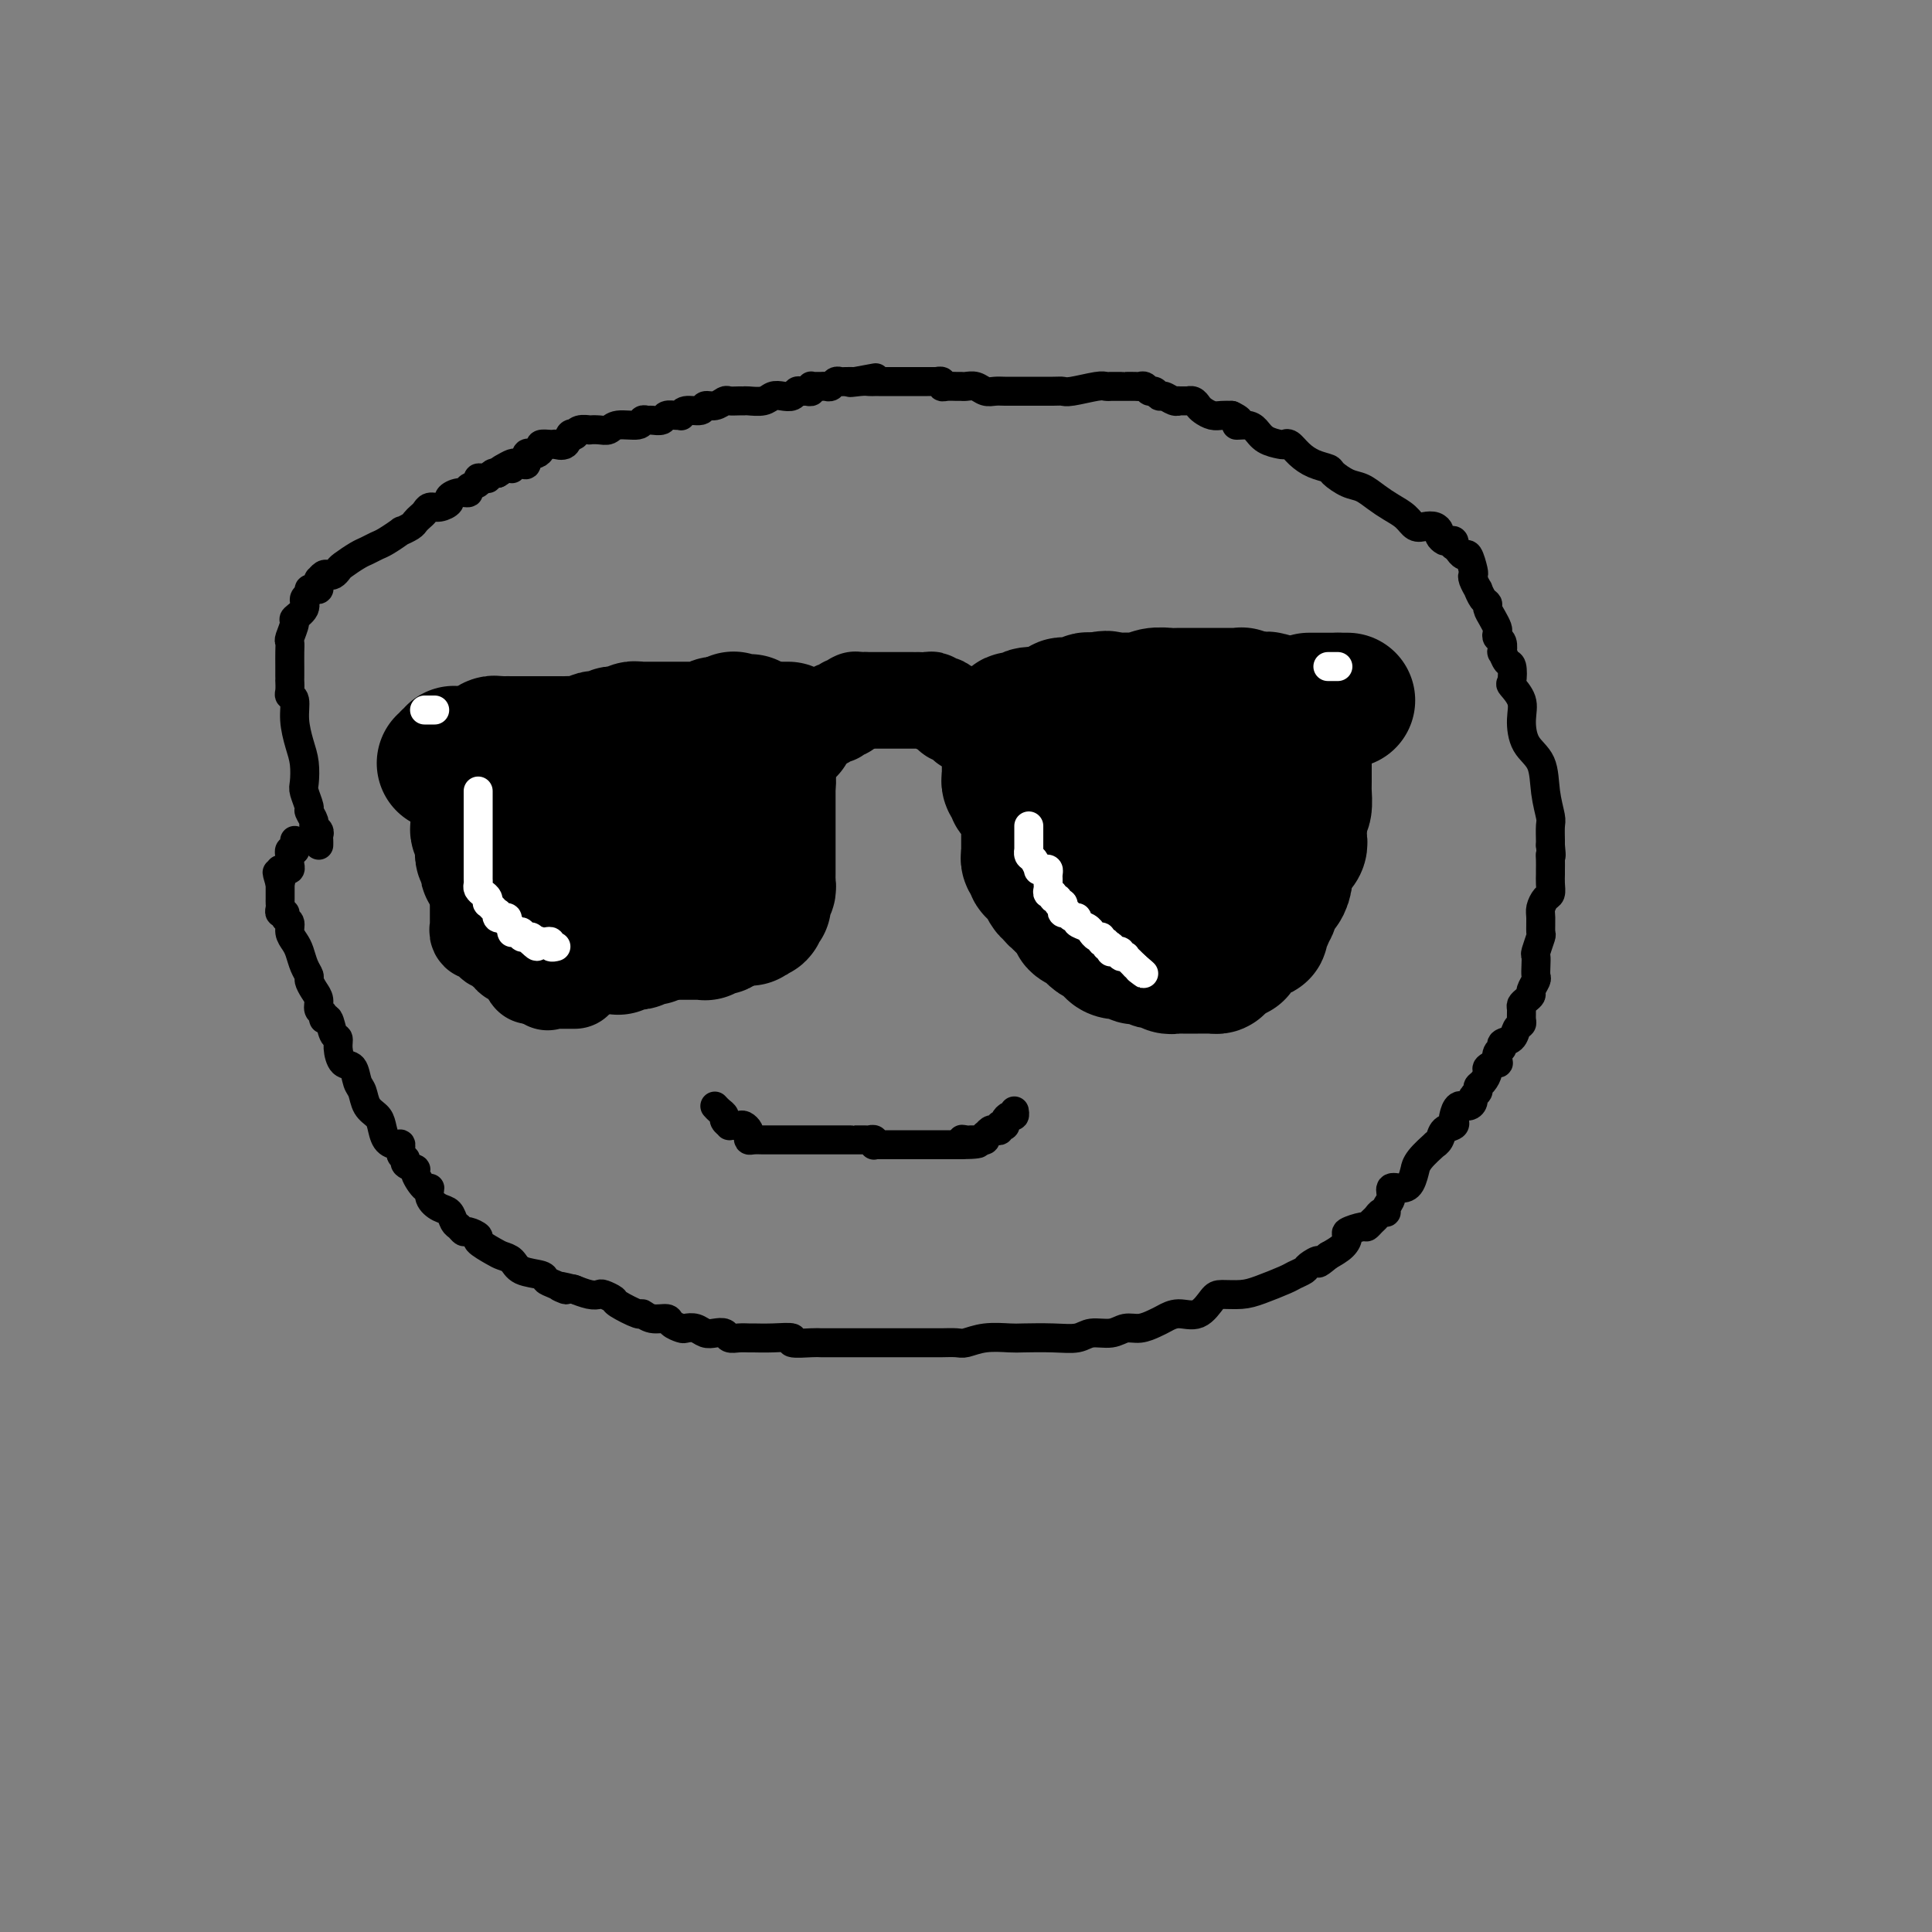 <svg viewBox='0 0 400 400' version='1.1' xmlns='http://www.w3.org/2000/svg' xmlns:xlink='http://www.w3.org/1999/xlink'><rect x="0" y="0" width="400" height="400" fill="#808080" stroke="none"/><g fill='none' stroke='rgb(0,0,0)' stroke-width='28' stroke-linecap='round' stroke-linejoin='round'><path d='M96,157c0.444,-0.030 0.887,-0.059 1,0c0.113,0.059 -0.106,0.208 0,0c0.106,-0.208 0.535,-0.773 1,-1c0.465,-0.227 0.965,-0.117 1,0c0.035,0.117 -0.394,0.242 0,0c0.394,-0.242 1.610,-0.849 2,-1c0.390,-0.151 -0.045,0.156 0,0c0.045,-0.156 0.572,-0.774 1,-1c0.428,-0.226 0.759,-0.061 1,0c0.241,0.061 0.393,0.016 1,0c0.607,-0.016 1.668,-0.004 2,0c0.332,0.004 -0.067,0.001 0,0c0.067,-0.001 0.599,-0.000 1,0c0.401,0.000 0.671,0.000 1,0c0.329,-0.000 0.718,-0.000 1,0c0.282,0.000 0.457,0.000 1,0c0.543,-0.000 1.455,-0.000 2,0c0.545,0.000 0.723,0.000 1,0c0.277,-0.000 0.655,-0.000 1,0c0.345,0.000 0.658,0.001 1,0c0.342,-0.001 0.711,-0.004 1,0c0.289,0.004 0.496,0.015 1,0c0.504,-0.015 1.305,-0.056 2,0c0.695,0.056 1.285,0.207 2,0c0.715,-0.207 1.553,-0.773 2,-1c0.447,-0.227 0.501,-0.114 1,0c0.499,0.114 1.443,0.228 2,0c0.557,-0.228 0.726,-0.797 1,-1c0.274,-0.203 0.652,-0.040 1,0c0.348,0.040 0.667,-0.042 1,0c0.333,0.042 0.682,0.207 1,0c0.318,-0.207 0.605,-0.788 1,-1c0.395,-0.212 0.897,-0.057 1,0c0.103,0.057 -0.194,0.015 0,0c0.194,-0.015 0.878,-0.004 1,0c0.122,0.004 -0.318,0.001 0,0c0.318,-0.001 1.393,-0.000 2,0c0.607,0.000 0.745,0.000 1,0c0.255,-0.000 0.627,-0.000 1,0c0.373,0.000 0.746,0.000 1,0c0.254,-0.000 0.387,-0.000 1,0c0.613,0.000 1.704,0.000 2,0c0.296,-0.000 -0.205,-0.000 0,0c0.205,0.000 1.116,0.001 2,0c0.884,-0.001 1.743,-0.004 2,0c0.257,0.004 -0.086,0.015 0,0c0.086,-0.015 0.600,-0.057 1,0c0.400,0.057 0.684,0.211 1,0c0.316,-0.211 0.662,-0.789 1,-1c0.338,-0.211 0.668,-0.057 1,0c0.332,0.057 0.666,0.016 1,0c0.334,-0.016 0.667,-0.008 1,0'/><path d='M151,150c8.448,-1.099 2.069,-0.346 0,0c-2.069,0.346 0.174,0.285 1,0c0.826,-0.285 0.236,-0.796 0,-1c-0.236,-0.204 -0.118,-0.102 0,0'/><path d='M145,158c-0.113,0.025 -0.226,0.049 0,0c0.226,-0.049 0.793,-0.172 1,0c0.207,0.172 0.056,0.637 0,1c-0.056,0.363 -0.015,0.623 0,1c0.015,0.377 0.004,0.870 0,1c-0.004,0.130 -0.001,-0.105 0,0c0.001,0.105 0.000,0.549 0,1c-0.000,0.451 -0.000,0.908 0,1c0.000,0.092 0.000,-0.183 0,0c-0.000,0.183 -0.000,0.824 0,1c0.000,0.176 0.000,-0.112 0,0c-0.000,0.112 -0.000,0.625 0,1c0.000,0.375 0.000,0.611 0,1c-0.000,0.389 -0.000,0.931 0,1c0.000,0.069 0.000,-0.335 0,0c-0.000,0.335 0.000,1.409 0,2c-0.000,0.591 -0.000,0.697 0,1c0.000,0.303 0.000,0.802 0,1c-0.000,0.198 -0.000,0.096 0,0c0.000,-0.096 0.000,-0.184 0,0c-0.000,0.184 -0.000,0.640 0,1c0.000,0.360 0.000,0.622 0,1c-0.000,0.378 -0.000,0.871 0,1c0.000,0.129 0.000,-0.105 0,0c-0.000,0.105 -0.000,0.548 0,1c0.000,0.452 0.001,0.912 0,1c-0.001,0.088 -0.004,-0.197 0,0c0.004,0.197 0.015,0.876 0,1c-0.015,0.124 -0.057,-0.308 0,0c0.057,0.308 0.211,1.354 0,2c-0.211,0.646 -0.789,0.890 -1,1c-0.211,0.110 -0.057,0.085 0,0c0.057,-0.085 0.016,-0.229 0,0c-0.016,0.229 -0.008,0.831 0,1c0.008,0.169 0.017,-0.094 0,0c-0.017,0.094 -0.061,0.546 0,1c0.061,0.454 0.227,0.910 0,1c-0.227,0.090 -0.845,-0.186 -1,0c-0.155,0.186 0.154,0.833 0,1c-0.154,0.167 -0.772,-0.147 -1,0c-0.228,0.147 -0.065,0.756 0,1c0.065,0.244 0.033,0.122 0,0'/><path d='M143,185c-0.399,1.091 0.103,0.818 0,1c-0.103,0.182 -0.812,0.818 -1,1c-0.188,0.182 0.146,-0.091 0,0c-0.146,0.091 -0.770,0.545 -1,1c-0.230,0.455 -0.065,0.909 0,1c0.065,0.091 0.029,-0.183 0,0c-0.029,0.183 -0.050,0.823 0,1c0.050,0.177 0.172,-0.110 0,0c-0.172,0.110 -0.638,0.618 -1,1c-0.362,0.382 -0.619,0.638 -1,1c-0.381,0.362 -0.886,0.829 -1,1c-0.114,0.171 0.163,0.046 0,0c-0.163,-0.046 -0.765,-0.013 -1,0c-0.235,0.013 -0.102,0.007 0,0c0.102,-0.007 0.172,-0.016 0,0c-0.172,0.016 -0.585,0.057 -1,0c-0.415,-0.057 -0.833,-0.211 -1,0c-0.167,0.211 -0.082,0.789 0,1c0.082,0.211 0.162,0.056 0,0c-0.162,-0.056 -0.564,-0.011 -1,0c-0.436,0.011 -0.904,-0.011 -1,0c-0.096,0.011 0.182,0.056 0,0c-0.182,-0.056 -0.822,-0.212 -1,0c-0.178,0.212 0.106,0.793 0,1c-0.106,0.207 -0.602,0.041 -1,0c-0.398,-0.041 -0.698,0.041 -1,0c-0.302,-0.041 -0.605,-0.207 -1,0c-0.395,0.207 -0.880,0.788 -1,1c-0.120,0.212 0.127,0.057 0,0c-0.127,-0.057 -0.626,-0.015 -1,0c-0.374,0.015 -0.621,0.004 -1,0c-0.379,-0.004 -0.889,-0.001 -1,0c-0.111,0.001 0.177,-0.000 0,0c-0.177,0.000 -0.818,0.001 -1,0c-0.182,-0.001 0.096,-0.004 0,0c-0.096,0.004 -0.564,0.016 -1,0c-0.436,-0.016 -0.838,-0.060 -1,0c-0.162,0.060 -0.085,0.222 0,0c0.085,-0.222 0.177,-0.829 0,-1c-0.177,-0.171 -0.622,0.094 -1,0c-0.378,-0.094 -0.689,-0.547 -1,-1'/><path d='M120,194c-3.011,0.139 -1.538,-0.015 -1,0c0.538,0.015 0.141,0.198 0,0c-0.141,-0.198 -0.026,-0.779 0,-1c0.026,-0.221 -0.035,-0.082 0,0c0.035,0.082 0.168,0.109 0,0c-0.168,-0.109 -0.637,-0.353 -1,-1c-0.363,-0.647 -0.619,-1.697 -1,-2c-0.381,-0.303 -0.887,0.140 -1,0c-0.113,-0.140 0.166,-0.864 0,-1c-0.166,-0.136 -0.776,0.317 -1,0c-0.224,-0.317 -0.060,-1.404 0,-2c0.060,-0.596 0.017,-0.699 0,-1c-0.017,-0.301 -0.008,-0.798 0,-1c0.008,-0.202 0.016,-0.110 0,0c-0.016,0.110 -0.056,0.237 0,0c0.056,-0.237 0.207,-0.837 0,-1c-0.207,-0.163 -0.772,0.110 -1,0c-0.228,-0.110 -0.117,-0.604 0,-1c0.117,-0.396 0.242,-0.694 0,-1c-0.242,-0.306 -0.849,-0.618 -1,-1c-0.151,-0.382 0.155,-0.832 0,-1c-0.155,-0.168 -0.773,-0.053 -1,0c-0.227,0.053 -0.065,0.043 0,0c0.065,-0.043 0.031,-0.121 0,0c-0.031,0.121 -0.061,0.440 0,0c0.061,-0.440 0.214,-1.638 0,-2c-0.214,-0.362 -0.793,0.113 -1,0c-0.207,-0.113 -0.041,-0.814 0,-1c0.041,-0.186 -0.041,0.144 0,0c0.041,-0.144 0.207,-0.760 0,-1c-0.207,-0.240 -0.788,-0.102 -1,0c-0.212,0.102 -0.057,0.168 0,0c0.057,-0.168 0.015,-0.570 0,-1c-0.015,-0.430 -0.004,-0.889 0,-1c0.004,-0.111 0.001,0.125 0,0c-0.001,-0.125 -0.000,-0.610 0,-1c0.000,-0.390 0.000,-0.685 0,-1c-0.000,-0.315 -0.000,-0.652 0,-1c0.000,-0.348 0.000,-0.709 0,-1c-0.000,-0.291 -0.000,-0.512 0,-1c0.000,-0.488 0.000,-1.244 0,-2'/><path d='M110,167c-0.004,-1.405 -0.013,-0.419 0,0c0.013,0.419 0.049,0.270 0,0c-0.049,-0.270 -0.181,-0.661 0,-1c0.181,-0.339 0.676,-0.627 1,-1c0.324,-0.373 0.475,-0.832 1,-1c0.525,-0.168 1.422,-0.045 2,0c0.578,0.045 0.837,0.012 1,0c0.163,-0.012 0.231,-0.003 1,0c0.769,0.003 2.237,0.001 3,0c0.763,-0.001 0.819,-0.000 1,0c0.181,0.000 0.487,0.000 1,0c0.513,-0.000 1.234,-0.000 2,0c0.766,0.000 1.576,0.000 2,0c0.424,-0.000 0.460,-0.000 1,0c0.540,0.000 1.584,0.000 2,0c0.416,-0.000 0.205,-0.000 0,0c-0.205,0.000 -0.402,0.000 0,0c0.402,-0.000 1.403,-0.000 2,0c0.597,0.000 0.788,0.000 1,0c0.212,-0.000 0.443,-0.000 1,0c0.557,0.000 1.441,0.000 2,0c0.559,-0.000 0.794,-0.000 1,0c0.206,0.000 0.384,0.000 1,0c0.616,-0.000 1.671,-0.000 2,0c0.329,0.000 -0.069,0.000 0,0c0.069,-0.000 0.606,-0.000 1,0c0.394,0.000 0.644,0.000 1,0c0.356,-0.000 0.817,-0.000 1,0c0.183,0.000 0.087,0.001 0,0c-0.087,-0.001 -0.164,-0.004 0,0c0.164,0.004 0.570,0.015 1,0c0.430,-0.015 0.885,-0.057 1,0c0.115,0.057 -0.109,0.212 0,0c0.109,-0.212 0.551,-0.792 1,-1c0.449,-0.208 0.905,-0.045 1,0c0.095,0.045 -0.170,-0.029 0,0c0.170,0.029 0.777,0.162 1,0c0.223,-0.162 0.064,-0.618 0,-1c-0.064,-0.382 -0.032,-0.691 0,-1'/><path d='M146,161c0.957,-0.436 0.849,-0.025 1,0c0.151,0.025 0.561,-0.336 1,-1c0.439,-0.664 0.906,-1.632 1,-2c0.094,-0.368 -0.186,-0.137 0,0c0.186,0.137 0.837,0.180 1,0c0.163,-0.180 -0.164,-0.584 0,-1c0.164,-0.416 0.817,-0.843 1,-1c0.183,-0.157 -0.105,-0.042 0,0c0.105,0.042 0.603,0.011 1,0c0.397,-0.011 0.694,-0.003 1,0c0.306,0.003 0.621,0.001 1,0c0.379,-0.001 0.823,-0.000 1,0c0.177,0.000 0.089,0.000 0,0c-0.089,-0.000 -0.178,-0.000 0,0c0.178,0.000 0.622,0.000 1,0c0.378,-0.000 0.689,-0.000 1,0'/><path d='M157,156c1.929,-0.760 1.253,-0.161 1,0c-0.253,0.161 -0.082,-0.117 0,0c0.082,0.117 0.074,0.629 0,1c-0.074,0.371 -0.216,0.600 0,1c0.216,0.400 0.790,0.970 1,2c0.210,1.030 0.056,2.518 0,3c-0.056,0.482 -0.015,-0.043 0,0c0.015,0.043 0.004,0.655 0,1c-0.004,0.345 -0.001,0.425 0,1c0.001,0.575 0.000,1.646 0,2c-0.000,0.354 -0.000,-0.010 0,0c0.000,0.010 0.000,0.394 0,1c-0.000,0.606 -0.000,1.433 0,2c0.000,0.567 0.000,0.873 0,1c-0.000,0.127 -0.000,0.075 0,0c0.000,-0.075 0.000,-0.175 0,0c-0.000,0.175 -0.000,0.623 0,1c0.000,0.377 0.000,0.682 0,1c-0.000,0.318 -0.000,0.648 0,1c0.000,0.352 0.000,0.724 0,1c-0.000,0.276 -0.000,0.455 0,1c0.000,0.545 0.000,1.455 0,2c-0.000,0.545 -0.000,0.723 0,1c0.000,0.277 0.001,0.652 0,1c-0.001,0.348 -0.004,0.670 0,1c0.004,0.330 0.015,0.667 0,1c-0.015,0.333 -0.057,0.663 0,1c0.057,0.337 0.211,0.683 0,1c-0.211,0.317 -0.788,0.607 -1,1c-0.212,0.393 -0.061,0.889 0,1c0.061,0.111 0.030,-0.164 0,0c-0.030,0.164 -0.060,0.766 0,1c0.060,0.234 0.209,0.102 0,0c-0.209,-0.102 -0.778,-0.172 -1,0c-0.222,0.172 -0.099,0.586 0,1c0.099,0.414 0.172,0.829 0,1c-0.172,0.171 -0.589,0.098 -1,0c-0.411,-0.098 -0.817,-0.223 -1,0c-0.183,0.223 -0.143,0.792 0,1c0.143,0.208 0.389,0.056 0,0c-0.389,-0.056 -1.412,-0.015 -2,0c-0.588,0.015 -0.739,0.004 -1,0c-0.261,-0.004 -0.630,-0.002 -1,0'/><path d='M151,190c-1.107,0.476 -0.875,0.667 -1,1c-0.125,0.333 -0.607,0.807 -1,1c-0.393,0.193 -0.698,0.104 -1,0c-0.302,-0.104 -0.602,-0.224 -1,0c-0.398,0.224 -0.894,0.792 -1,1c-0.106,0.208 0.179,0.056 0,0c-0.179,-0.056 -0.822,-0.015 -1,0c-0.178,0.015 0.108,0.004 0,0c-0.108,-0.004 -0.610,-0.001 -1,0c-0.390,0.001 -0.670,0.000 -1,0c-0.330,-0.000 -0.712,-0.000 -1,0c-0.288,0.000 -0.482,0.000 -1,0c-0.518,-0.000 -1.358,-0.000 -2,0c-0.642,0.000 -1.084,0.000 -2,0c-0.916,-0.000 -2.307,0.000 -3,0c-0.693,-0.000 -0.690,-0.000 -1,0c-0.310,0.000 -0.935,0.000 -2,0c-1.065,-0.000 -2.571,-0.000 -3,0c-0.429,0.000 0.221,0.000 0,0c-0.221,-0.000 -1.311,-0.000 -2,0c-0.689,0.000 -0.977,0.001 -1,0c-0.023,-0.001 0.219,-0.004 0,0c-0.219,0.004 -0.899,0.015 -1,0c-0.101,-0.015 0.377,-0.057 0,0c-0.377,0.057 -1.607,0.212 -2,0c-0.393,-0.212 0.052,-0.793 0,-1c-0.052,-0.207 -0.602,-0.042 -1,0c-0.398,0.042 -0.645,-0.040 -1,0c-0.355,0.040 -0.820,0.203 -1,0c-0.180,-0.203 -0.076,-0.773 0,-1c0.076,-0.227 0.125,-0.112 0,0c-0.125,0.112 -0.424,0.223 -1,0c-0.576,-0.223 -1.429,-0.778 -2,-1c-0.571,-0.222 -0.861,-0.111 -1,0c-0.139,0.111 -0.128,0.222 0,0c0.128,-0.222 0.371,-0.776 0,-1c-0.371,-0.224 -1.357,-0.116 -2,0c-0.643,0.116 -0.942,0.241 -1,0c-0.058,-0.241 0.124,-0.849 0,-1c-0.124,-0.151 -0.554,0.155 -1,0c-0.446,-0.155 -0.908,-0.773 -1,-1c-0.092,-0.227 0.186,-0.065 0,0c-0.186,0.065 -0.838,0.031 -1,0c-0.162,-0.031 0.164,-0.061 0,0c-0.164,0.061 -0.817,0.212 -1,0c-0.183,-0.212 0.105,-0.788 0,-1c-0.105,-0.212 -0.601,-0.061 -1,0c-0.399,0.061 -0.699,0.030 -1,0'/><path d='M106,186c-2.472,-1.018 -0.653,-0.062 0,0c0.653,0.062 0.139,-0.771 0,-1c-0.139,-0.229 0.099,0.147 0,0c-0.099,-0.147 -0.533,-0.818 -1,-1c-0.467,-0.182 -0.966,0.124 -1,0c-0.034,-0.124 0.397,-0.677 0,-1c-0.397,-0.323 -1.623,-0.415 -2,-1c-0.377,-0.585 0.095,-1.663 0,-2c-0.095,-0.337 -0.756,0.067 -1,0c-0.244,-0.067 -0.069,-0.605 0,-1c0.069,-0.395 0.033,-0.646 0,-1c-0.033,-0.354 -0.061,-0.812 0,-1c0.061,-0.188 0.213,-0.106 0,0c-0.213,0.106 -0.789,0.235 -1,0c-0.211,-0.235 -0.057,-0.833 0,-1c0.057,-0.167 0.016,0.096 0,0c-0.016,-0.096 -0.008,-0.550 0,-1c0.008,-0.450 0.016,-0.894 0,-1c-0.016,-0.106 -0.057,0.126 0,0c0.057,-0.126 0.211,-0.611 0,-1c-0.211,-0.389 -0.789,-0.681 -1,-1c-0.211,-0.319 -0.057,-0.663 0,-1c0.057,-0.337 0.015,-0.665 0,-1c-0.015,-0.335 -0.004,-0.676 0,-1c0.004,-0.324 0.001,-0.629 0,-1c-0.001,-0.371 -0.000,-0.807 0,-1c0.000,-0.193 0.000,-0.142 0,0c-0.000,0.142 -0.000,0.374 0,0c0.000,-0.374 0.000,-1.354 0,-2c-0.000,-0.646 -0.000,-0.957 0,-1c0.000,-0.043 0.000,0.181 0,0c-0.000,-0.181 -0.000,-0.766 0,-1c0.000,-0.234 0.000,-0.117 0,0'/><path d='M149,151c0.456,0.000 0.912,0.000 1,0c0.088,0.000 -0.194,0.000 0,0c0.194,0.000 0.862,0.000 1,0c0.138,0.000 -0.254,-0.000 0,0c0.254,0.000 1.156,0.000 2,0c0.844,0.000 1.631,0.000 2,0c0.369,0.000 0.320,0.000 1,0c0.680,0.000 2.090,-0.000 3,0c0.910,0.000 1.322,0.000 2,0c0.678,0.000 1.622,0.000 2,0c0.378,0.000 0.189,0.000 0,0'/><path d='M94,156c0.111,0.453 0.222,0.906 0,1c-0.222,0.094 -0.778,-0.171 -1,0c-0.222,0.171 -0.111,0.778 0,1c0.111,0.222 0.222,0.060 0,0c-0.222,-0.060 -0.778,-0.017 -1,0c-0.222,0.017 -0.111,0.009 0,0'/><path d='M217,148c0.025,-0.002 0.049,-0.003 0,0c-0.049,0.003 -0.172,0.011 0,0c0.172,-0.011 0.638,-0.041 1,0c0.362,0.041 0.621,0.154 1,0c0.379,-0.154 0.879,-0.576 1,-1c0.121,-0.424 -0.136,-0.849 0,-1c0.136,-0.151 0.666,-0.026 1,0c0.334,0.026 0.474,-0.046 1,0c0.526,0.046 1.440,0.208 2,0c0.560,-0.208 0.766,-0.788 1,-1c0.234,-0.212 0.496,-0.057 1,0c0.504,0.057 1.249,0.015 2,0c0.751,-0.015 1.507,-0.004 2,0c0.493,0.004 0.724,0.001 1,0c0.276,-0.001 0.599,-0.000 1,0c0.401,0.000 0.881,-0.000 1,0c0.119,0.000 -0.123,0.001 0,0c0.123,-0.001 0.612,-0.004 1,0c0.388,0.004 0.675,0.015 1,0c0.325,-0.015 0.689,-0.057 1,0c0.311,0.057 0.569,0.211 1,0c0.431,-0.211 1.037,-0.789 2,-1c0.963,-0.211 2.284,-0.057 3,0c0.716,0.057 0.825,0.015 1,0c0.175,-0.015 0.414,-0.004 1,0c0.586,0.004 1.519,0.001 2,0c0.481,-0.001 0.510,-0.000 1,0c0.490,0.000 1.441,0.000 2,0c0.559,-0.000 0.727,-0.000 1,0c0.273,0.000 0.650,0.000 1,0c0.350,-0.000 0.672,0.000 1,0c0.328,-0.000 0.661,-0.000 1,0c0.339,0.000 0.683,0.000 1,0c0.317,-0.000 0.606,-0.001 1,0c0.394,0.001 0.893,0.004 1,0c0.107,-0.004 -0.179,-0.015 0,0c0.179,0.015 0.821,0.056 1,0c0.179,-0.056 -0.106,-0.207 0,0c0.106,0.207 0.602,0.774 1,1c0.398,0.226 0.699,0.113 1,0'/><path d='M259,145c6.454,-0.464 1.588,-0.124 0,0c-1.588,0.124 0.100,0.032 1,0c0.900,-0.032 1.011,-0.005 1,0c-0.011,0.005 -0.143,-0.013 0,0c0.143,0.013 0.563,0.056 1,0c0.437,-0.056 0.891,-0.211 1,0c0.109,0.211 -0.128,0.789 0,1c0.128,0.211 0.622,0.057 1,0c0.378,-0.057 0.639,-0.015 1,0c0.361,0.015 0.823,0.004 1,0c0.177,-0.004 0.071,-0.001 0,0c-0.071,0.001 -0.106,0.001 0,0c0.106,-0.001 0.354,-0.003 1,0c0.646,0.003 1.690,0.011 2,0c0.310,-0.011 -0.113,-0.040 0,0c0.113,0.040 0.762,0.150 1,0c0.238,-0.150 0.064,-0.560 0,0c-0.064,0.560 -0.017,2.092 0,3c0.017,0.908 0.005,1.194 0,2c-0.005,0.806 -0.001,2.132 0,3c0.001,0.868 0.000,1.279 0,2c-0.000,0.721 -0.000,1.751 0,2c0.000,0.249 0.000,-0.284 0,0c-0.000,0.284 -0.000,1.383 0,2c0.000,0.617 0.001,0.751 0,1c-0.001,0.249 -0.003,0.614 0,1c0.003,0.386 0.011,0.794 0,1c-0.011,0.206 -0.041,0.209 0,1c0.041,0.791 0.155,2.369 0,3c-0.155,0.631 -0.577,0.316 -1,0'/><path d='M269,167c0.000,3.368 0.000,1.288 0,1c-0.000,-0.288 -0.000,1.214 0,2c0.000,0.786 0.001,0.854 0,1c-0.001,0.146 -0.004,0.369 0,1c0.004,0.631 0.016,1.671 0,2c-0.016,0.329 -0.061,-0.052 0,0c0.061,0.052 0.228,0.538 0,1c-0.228,0.462 -0.849,0.902 -1,1c-0.151,0.098 0.170,-0.145 0,0c-0.170,0.145 -0.830,0.678 -1,1c-0.170,0.322 0.151,0.431 0,1c-0.151,0.569 -0.775,1.596 -1,2c-0.225,0.404 -0.050,0.184 0,0c0.050,-0.184 -0.024,-0.334 0,0c0.024,0.334 0.146,1.150 0,2c-0.146,0.850 -0.561,1.734 -1,2c-0.439,0.266 -0.903,-0.088 -1,0c-0.097,0.088 0.171,0.616 0,1c-0.171,0.384 -0.782,0.624 -1,1c-0.218,0.376 -0.044,0.889 0,1c0.044,0.111 -0.041,-0.180 0,0c0.041,0.180 0.207,0.832 0,1c-0.207,0.168 -0.788,-0.147 -1,0c-0.212,0.147 -0.056,0.756 0,1c0.056,0.244 0.011,0.125 0,0c-0.011,-0.125 0.012,-0.254 0,0c-0.012,0.254 -0.060,0.891 0,1c0.060,0.109 0.227,-0.310 0,0c-0.227,0.310 -0.850,1.350 -1,2c-0.150,0.650 0.171,0.910 0,1c-0.171,0.090 -0.833,0.009 -1,0c-0.167,-0.009 0.162,0.054 0,0c-0.162,-0.054 -0.814,-0.226 -1,0c-0.186,0.226 0.095,0.849 0,1c-0.095,0.151 -0.565,-0.171 -1,0c-0.435,0.171 -0.835,0.834 -1,1c-0.165,0.166 -0.096,-0.166 0,0c0.096,0.166 0.220,0.828 0,1c-0.220,0.172 -0.783,-0.147 -1,0c-0.217,0.147 -0.089,0.761 0,1c0.089,0.239 0.139,0.103 0,0c-0.139,-0.103 -0.468,-0.172 -1,0c-0.532,0.172 -1.266,0.586 -2,1'/><path d='M253,198c-1.173,0.884 -0.107,0.093 0,0c0.107,-0.093 -0.746,0.511 -1,1c-0.254,0.489 0.091,0.863 0,1c-0.091,0.137 -0.617,0.037 -1,0c-0.383,-0.037 -0.624,-0.010 -1,0c-0.376,0.010 -0.888,0.003 -1,0c-0.112,-0.003 0.176,-0.001 0,0c-0.176,0.001 -0.817,0.000 -1,0c-0.183,-0.000 0.091,-0.000 0,0c-0.091,0.000 -0.549,-0.000 -1,0c-0.451,0.000 -0.895,0.000 -1,0c-0.105,-0.000 0.130,-0.000 0,0c-0.130,0.000 -0.626,0.001 -1,0c-0.374,-0.001 -0.625,-0.004 -1,0c-0.375,0.004 -0.874,0.015 -1,0c-0.126,-0.015 0.120,-0.056 0,0c-0.120,0.056 -0.607,0.207 -1,0c-0.393,-0.207 -0.693,-0.774 -1,-1c-0.307,-0.226 -0.621,-0.113 -1,0c-0.379,0.113 -0.823,0.226 -1,0c-0.177,-0.226 -0.089,-0.793 0,-1c0.089,-0.207 0.177,-0.056 0,0c-0.177,0.056 -0.620,0.016 -1,0c-0.380,-0.016 -0.698,-0.008 -1,0c-0.302,0.008 -0.587,0.016 -1,0c-0.413,-0.016 -0.955,-0.056 -1,0c-0.045,0.056 0.405,0.208 0,0c-0.405,-0.208 -1.666,-0.777 -2,-1c-0.334,-0.223 0.258,-0.101 0,0c-0.258,0.101 -1.365,0.181 -2,0c-0.635,-0.181 -0.797,-0.622 -1,-1c-0.203,-0.378 -0.449,-0.693 -1,-1c-0.551,-0.307 -1.409,-0.607 -2,-1c-0.591,-0.393 -0.914,-0.879 -1,-1c-0.086,-0.121 0.065,0.124 0,0c-0.065,-0.124 -0.346,-0.615 -1,-1c-0.654,-0.385 -1.682,-0.663 -2,-1c-0.318,-0.337 0.072,-0.731 0,-1c-0.072,-0.269 -0.607,-0.412 -1,-1c-0.393,-0.588 -0.644,-1.620 -1,-2c-0.356,-0.380 -0.816,-0.109 -1,0c-0.184,0.109 -0.092,0.054 0,0'/><path d='M220,187c-1.498,-1.632 -0.244,-1.210 0,-1c0.244,0.210 -0.523,0.210 -1,0c-0.477,-0.210 -0.664,-0.630 -1,-1c-0.336,-0.370 -0.821,-0.690 -1,-1c-0.179,-0.310 -0.051,-0.608 0,-1c0.051,-0.392 0.025,-0.876 0,-1c-0.025,-0.124 -0.049,0.111 0,0c0.049,-0.111 0.172,-0.569 0,-1c-0.172,-0.431 -0.638,-0.836 -1,-1c-0.362,-0.164 -0.619,-0.086 -1,0c-0.381,0.086 -0.887,0.181 -1,0c-0.113,-0.181 0.166,-0.639 0,-1c-0.166,-0.361 -0.776,-0.625 -1,-1c-0.224,-0.375 -0.060,-0.860 0,-1c0.060,-0.140 0.016,0.065 0,0c-0.016,-0.065 -0.004,-0.399 0,-1c0.004,-0.601 0.001,-1.468 0,-2c-0.001,-0.532 -0.000,-0.730 0,-1c0.000,-0.270 0.000,-0.611 0,-1c-0.000,-0.389 0.000,-0.826 0,-1c-0.000,-0.174 -0.000,-0.084 0,0c0.000,0.084 0.001,0.164 0,0c-0.001,-0.164 -0.004,-0.570 0,-1c0.004,-0.430 0.016,-0.884 0,-1c-0.016,-0.116 -0.060,0.106 0,0c0.060,-0.106 0.222,-0.539 0,-1c-0.222,-0.461 -0.829,-0.950 -1,-1c-0.171,-0.050 0.094,0.338 0,0c-0.094,-0.338 -0.547,-1.401 -1,-2c-0.453,-0.599 -0.906,-0.734 -1,-1c-0.094,-0.266 0.171,-0.663 0,-1c-0.171,-0.337 -0.778,-0.615 -1,-1c-0.222,-0.385 -0.060,-0.877 0,-1c0.060,-0.123 0.016,0.125 0,0c-0.016,-0.125 -0.004,-0.621 0,-1c0.004,-0.379 0.001,-0.640 0,-1c-0.001,-0.360 -0.000,-0.817 0,-1c0.000,-0.183 0.000,-0.090 0,0c-0.000,0.090 -0.000,0.178 0,0c0.000,-0.178 0.000,-0.622 0,-1c-0.000,-0.378 -0.000,-0.689 0,-1'/><path d='M209,156c-0.618,-3.565 -0.162,-1.476 0,-1c0.162,0.476 0.029,-0.660 0,-1c-0.029,-0.340 0.045,0.115 0,0c-0.045,-0.115 -0.208,-0.801 0,-1c0.208,-0.199 0.788,0.087 1,0c0.212,-0.087 0.057,-0.549 0,-1c-0.057,-0.451 -0.017,-0.891 0,-1c0.017,-0.109 0.011,0.114 0,0c-0.011,-0.114 -0.027,-0.565 0,-1c0.027,-0.435 0.095,-0.852 0,-1c-0.095,-0.148 -0.355,-0.025 0,0c0.355,0.025 1.323,-0.046 2,0c0.677,0.046 1.063,0.210 1,0c-0.063,-0.210 -0.574,-0.792 0,-1c0.574,-0.208 2.234,-0.041 3,0c0.766,0.041 0.637,-0.046 1,0c0.363,0.046 1.218,0.223 2,0c0.782,-0.223 1.491,-0.847 2,-1c0.509,-0.153 0.817,0.165 1,0c0.183,-0.165 0.242,-0.814 1,-1c0.758,-0.186 2.217,0.090 3,0c0.783,-0.090 0.892,-0.545 1,-1'/><path d='M227,145c3.051,-0.774 2.180,-0.207 2,0c-0.180,0.207 0.333,0.056 1,0c0.667,-0.056 1.488,-0.015 2,0c0.512,0.015 0.713,0.004 1,0c0.287,-0.004 0.659,-0.001 1,0c0.341,0.001 0.650,0.000 1,0c0.350,-0.000 0.741,-0.001 1,0c0.259,0.001 0.388,0.002 1,0c0.612,-0.002 1.709,-0.007 2,0c0.291,0.007 -0.224,0.026 0,0c0.224,-0.026 1.187,-0.096 2,0c0.813,0.096 1.475,0.358 2,1c0.525,0.642 0.914,1.662 1,2c0.086,0.338 -0.132,-0.007 0,0c0.132,0.007 0.612,0.367 1,1c0.388,0.633 0.682,1.540 1,2c0.318,0.460 0.659,0.472 1,1c0.341,0.528 0.683,1.573 1,2c0.317,0.427 0.610,0.237 1,1c0.390,0.763 0.879,2.478 1,3c0.121,0.522 -0.125,-0.150 0,0c0.125,0.150 0.622,1.123 1,2c0.378,0.877 0.636,1.657 1,2c0.364,0.343 0.834,0.250 1,1c0.166,0.750 0.029,2.343 0,3c-0.029,0.657 0.048,0.379 0,1c-0.048,0.621 -0.223,2.142 0,3c0.223,0.858 0.844,1.052 1,1c0.156,-0.052 -0.155,-0.351 0,0c0.155,0.351 0.774,1.350 1,2c0.226,0.650 0.060,0.949 0,1c-0.060,0.051 -0.014,-0.146 0,0c0.014,0.146 -0.004,0.634 0,1c0.004,0.366 0.029,0.610 0,1c-0.029,0.390 -0.111,0.928 0,1c0.111,0.072 0.415,-0.321 0,0c-0.415,0.321 -1.550,1.357 -2,2c-0.450,0.643 -0.215,0.894 0,1c0.215,0.106 0.408,0.067 0,0c-0.408,-0.067 -1.418,-0.161 -2,0c-0.582,0.161 -0.735,0.579 -1,1c-0.265,0.421 -0.644,0.845 -1,1c-0.356,0.155 -0.691,0.041 -1,0c-0.309,-0.041 -0.591,-0.010 -1,0c-0.409,0.010 -0.943,-0.003 -1,0c-0.057,0.003 0.365,0.022 0,0c-0.365,-0.022 -1.515,-0.084 -2,0c-0.485,0.084 -0.305,0.316 -1,0c-0.695,-0.316 -2.264,-1.180 -3,-2c-0.736,-0.820 -0.639,-1.598 -1,-2c-0.361,-0.402 -1.179,-0.430 -2,-1c-0.821,-0.570 -1.645,-1.681 -3,-3c-1.355,-1.319 -3.243,-2.844 -4,-4c-0.757,-1.156 -0.384,-1.941 -1,-3c-0.616,-1.059 -2.220,-2.391 -3,-3c-0.780,-0.609 -0.735,-0.493 -1,-1c-0.265,-0.507 -0.841,-1.636 -1,-2c-0.159,-0.364 0.097,0.039 0,0c-0.097,-0.039 -0.549,-0.519 -1,-1'/><path d='M223,160c-3.249,-3.570 -0.871,-1.494 0,-1c0.871,0.494 0.234,-0.592 0,-1c-0.234,-0.408 -0.064,-0.137 0,0c0.064,0.137 0.021,0.141 0,0c-0.021,-0.141 -0.019,-0.428 0,-1c0.019,-0.572 0.057,-1.429 0,-2c-0.057,-0.571 -0.209,-0.856 0,-1c0.209,-0.144 0.778,-0.147 1,0c0.222,0.147 0.098,0.446 0,0c-0.098,-0.446 -0.171,-1.635 0,-2c0.171,-0.365 0.586,0.096 1,0c0.414,-0.096 0.828,-0.747 1,-1c0.172,-0.253 0.102,-0.106 0,0c-0.102,0.106 -0.235,0.172 0,0c0.235,-0.172 0.837,-0.582 1,-1c0.163,-0.418 -0.114,-0.844 0,-1c0.114,-0.156 0.618,-0.042 1,0c0.382,0.042 0.641,0.011 1,0c0.359,-0.011 0.817,-0.003 1,0c0.183,0.003 0.092,0.002 0,0'/><path d='M271,145c0.447,0.000 0.894,0.000 1,0c0.106,0.000 -0.129,0.000 0,0c0.129,0.000 0.622,0.000 1,0c0.378,0.000 0.640,0.000 1,0c0.360,0.000 0.817,0.000 1,0c0.183,0.000 0.090,0.000 0,0c-0.090,0.000 -0.178,0.000 0,0c0.178,0.000 0.622,0.000 1,0c0.378,0.000 0.689,0.000 1,0'/><path d='M277,145c0.940,0.000 0.291,0.000 0,0c-0.291,0.000 -0.222,0.000 0,0c0.222,0.000 0.598,0.000 1,0c0.402,0.000 0.829,0.000 1,0c0.171,0.000 0.085,0.000 0,0'/></g>
<g fill='none' stroke='rgb(0,0,0)' stroke-width='20' stroke-linecap='round' stroke-linejoin='round'><path d='M200,150c0.009,-0.425 0.017,-0.850 0,-1c-0.017,-0.150 -0.060,-0.027 0,0c0.060,0.027 0.222,-0.044 0,0c-0.222,0.044 -0.829,0.204 -1,0c-0.171,-0.204 0.095,-0.772 0,-1c-0.095,-0.228 -0.551,-0.117 -1,0c-0.449,0.117 -0.890,0.241 -1,0c-0.110,-0.241 0.111,-0.848 0,-1c-0.111,-0.152 -0.555,0.152 -1,0c-0.445,-0.152 -0.891,-0.759 -1,-1c-0.109,-0.241 0.121,-0.117 0,0c-0.121,0.117 -0.592,0.228 -1,0c-0.408,-0.228 -0.753,-0.793 -1,-1c-0.247,-0.207 -0.394,-0.055 -1,0c-0.606,0.055 -1.669,0.015 -2,0c-0.331,-0.015 0.070,-0.004 0,0c-0.070,0.004 -0.611,0.001 -1,0c-0.389,-0.001 -0.625,-0.000 -1,0c-0.375,0.000 -0.888,0.000 -1,0c-0.112,-0.000 0.176,-0.000 0,0c-0.176,0.000 -0.817,0.000 -1,0c-0.183,-0.000 0.092,-0.000 0,0c-0.092,0.000 -0.549,0.000 -1,0c-0.451,-0.000 -0.895,-0.000 -1,0c-0.105,0.000 0.129,0.000 0,0c-0.129,-0.000 -0.622,-0.000 -1,0c-0.378,0.000 -0.640,0.000 -1,0c-0.360,-0.000 -0.817,-0.000 -1,0c-0.183,0.000 -0.090,0.000 0,0c0.090,-0.000 0.178,-0.000 0,0c-0.178,0.000 -0.622,0.000 -1,0c-0.378,-0.000 -0.689,-0.000 -1,0'/><path d='M179,145c-2.178,0.001 -1.122,0.004 -1,0c0.122,-0.004 -0.689,-0.016 -1,0c-0.311,0.016 -0.121,0.061 0,0c0.121,-0.061 0.172,-0.227 0,0c-0.172,0.227 -0.567,0.846 -1,1c-0.433,0.154 -0.904,-0.156 -1,0c-0.096,0.156 0.184,0.778 0,1c-0.184,0.222 -0.833,0.046 -1,0c-0.167,-0.046 0.149,0.040 0,0c-0.149,-0.040 -0.762,-0.207 -1,0c-0.238,0.207 -0.103,0.786 0,1c0.103,0.214 0.172,0.061 0,0c-0.172,-0.061 -0.585,-0.030 -1,0c-0.415,0.030 -0.833,0.060 -1,0c-0.167,-0.060 -0.083,-0.208 0,0c0.083,0.208 0.167,0.774 0,1c-0.167,0.226 -0.583,0.113 -1,0'/><path d='M170,149c-1.500,0.667 -0.750,0.333 0,0'/><path d='M98,180c0.423,-0.097 0.845,-0.195 1,0c0.155,0.195 0.041,0.681 0,1c-0.041,0.319 -0.011,0.470 0,1c0.011,0.530 0.003,1.437 0,2c-0.003,0.563 -0.001,0.781 0,1c0.001,0.219 0.000,0.440 0,1c-0.000,0.560 -0.000,1.461 0,2c0.000,0.539 0.000,0.718 0,1c-0.000,0.282 -0.001,0.668 0,1c0.001,0.332 0.004,0.611 0,1c-0.004,0.389 -0.016,0.889 0,1c0.016,0.111 0.061,-0.166 0,0c-0.061,0.166 -0.228,0.777 0,1c0.228,0.223 0.849,0.060 1,0c0.151,-0.060 -0.170,-0.017 0,0c0.170,0.017 0.830,0.009 1,0c0.170,-0.009 -0.150,-0.017 0,0c0.150,0.017 0.772,0.061 1,0c0.228,-0.061 0.064,-0.226 0,0c-0.064,0.226 -0.027,0.845 0,1c0.027,0.155 0.045,-0.152 0,0c-0.045,0.152 -0.153,0.762 0,1c0.153,0.238 0.567,0.102 1,0c0.433,-0.102 0.887,-0.171 1,0c0.113,0.171 -0.113,0.582 0,1c0.113,0.418 0.566,0.843 1,1c0.434,0.157 0.849,0.046 1,0c0.151,-0.046 0.040,-0.026 0,0c-0.040,0.026 -0.008,0.059 0,0c0.008,-0.059 -0.009,-0.209 0,0c0.009,0.209 0.045,0.778 0,1c-0.045,0.222 -0.171,0.097 0,0c0.171,-0.097 0.638,-0.167 1,0c0.362,0.167 0.619,0.570 1,1c0.381,0.430 0.886,0.886 1,1c0.114,0.114 -0.163,-0.113 0,0c0.163,0.113 0.765,0.566 1,1c0.235,0.434 0.102,0.848 0,1c-0.102,0.152 -0.172,0.041 0,0c0.172,-0.041 0.585,-0.011 1,0c0.415,0.011 0.833,0.003 1,0c0.167,-0.003 0.084,-0.002 0,0'/><path d='M112,202c2.193,1.928 1.175,1.249 1,1c-0.175,-0.249 0.492,-0.067 1,0c0.508,0.067 0.857,0.018 1,0c0.143,-0.018 0.080,-0.005 0,0c-0.080,0.005 -0.175,0.001 0,0c0.175,-0.001 0.621,-0.000 1,0c0.379,0.000 0.690,0.000 1,0c0.310,-0.000 0.619,-0.000 1,0c0.381,0.000 0.833,0.000 1,0c0.167,-0.000 0.048,-0.000 0,0c-0.048,0.000 -0.024,0.000 0,0'/><path d='M127,182c0.000,0.000 0.100,0.100 0.1,0.1'/></g>
<g fill='none' stroke='rgb(255,255,255)' stroke-width='6' stroke-linecap='round' stroke-linejoin='round'><path d='M99,164c0.000,-0.203 0.000,-0.407 0,0c-0.000,0.407 -0.000,1.423 0,2c0.000,0.577 0.000,0.715 0,1c-0.000,0.285 -0.000,0.717 0,1c0.000,0.283 0.000,0.419 0,1c-0.000,0.581 -0.000,1.608 0,2c0.000,0.392 0.000,0.147 0,0c-0.000,-0.147 -0.000,-0.198 0,0c0.000,0.198 0.000,0.644 0,1c-0.000,0.356 -0.000,0.621 0,1c0.000,0.379 0.000,0.872 0,1c-0.000,0.128 -0.000,-0.107 0,0c0.000,0.107 0.000,0.557 0,1c-0.000,0.443 -0.000,0.879 0,1c0.000,0.121 0.000,-0.072 0,0c-0.000,0.072 -0.000,0.411 0,1c0.000,0.589 0.000,1.429 0,2c-0.000,0.571 -0.000,0.874 0,1c0.000,0.126 0.000,0.075 0,0c-0.000,-0.075 -0.001,-0.175 0,0c0.001,0.175 0.003,0.624 0,1c-0.003,0.376 -0.011,0.678 0,1c0.011,0.322 0.042,0.665 0,1c-0.042,0.335 -0.156,0.663 0,1c0.156,0.337 0.582,0.683 1,1c0.418,0.317 0.829,0.606 1,1c0.171,0.394 0.102,0.894 0,1c-0.102,0.106 -0.237,-0.183 0,0c0.237,0.183 0.847,0.837 1,1c0.153,0.163 -0.151,-0.167 0,0c0.151,0.167 0.757,0.830 1,1c0.243,0.170 0.122,-0.151 0,0c-0.122,0.151 -0.244,0.776 0,1c0.244,0.224 0.854,0.049 1,0c0.146,-0.049 -0.171,0.029 0,0c0.171,-0.029 0.831,-0.165 1,0c0.169,0.165 -0.151,0.633 0,1c0.151,0.367 0.775,0.635 1,1c0.225,0.365 0.050,0.829 0,1c-0.050,0.171 0.024,0.050 0,0c-0.024,-0.050 -0.146,-0.027 0,0c0.146,0.027 0.560,0.060 1,0c0.440,-0.060 0.906,-0.213 1,0c0.094,0.213 -0.185,0.792 0,1c0.185,0.208 0.833,0.045 1,0c0.167,-0.045 -0.147,0.026 0,0c0.147,-0.026 0.756,-0.150 1,0c0.244,0.150 0.122,0.575 0,1'/><path d='M110,195c1.864,1.856 1.025,0.496 1,0c-0.025,-0.496 0.763,-0.129 1,0c0.237,0.129 -0.076,0.021 0,0c0.076,-0.021 0.542,0.047 1,0c0.458,-0.047 0.907,-0.209 1,0c0.093,0.209 -0.171,0.788 0,1c0.171,0.212 0.778,0.057 1,0c0.222,-0.057 0.060,-0.015 0,0c-0.060,0.015 -0.017,0.004 0,0c0.017,-0.004 0.009,-0.002 0,0'/><path d='M213,171c-0.000,0.795 -0.001,1.589 0,2c0.001,0.411 0.003,0.437 0,1c-0.003,0.563 -0.011,1.661 0,2c0.011,0.339 0.041,-0.081 0,0c-0.041,0.081 -0.152,0.663 0,1c0.152,0.337 0.566,0.429 1,1c0.434,0.571 0.887,1.620 1,2c0.113,0.380 -0.113,0.091 0,0c0.113,-0.091 0.566,0.017 1,0c0.434,-0.017 0.849,-0.160 1,0c0.151,0.160 0.039,0.621 0,1c-0.039,0.379 -0.007,0.675 0,1c0.007,0.325 -0.013,0.680 0,1c0.013,0.320 0.060,0.607 0,1c-0.060,0.393 -0.227,0.894 0,1c0.227,0.106 0.849,-0.183 1,0c0.151,0.183 -0.170,0.836 0,1c0.170,0.164 0.829,-0.163 1,0c0.171,0.163 -0.146,0.814 0,1c0.146,0.186 0.756,-0.095 1,0c0.244,0.095 0.120,0.565 0,1c-0.120,0.435 -0.238,0.834 0,1c0.238,0.166 0.833,0.100 1,0c0.167,-0.100 -0.092,-0.234 0,0c0.092,0.234 0.536,0.837 1,1c0.464,0.163 0.947,-0.115 1,0c0.053,0.115 -0.323,0.623 0,1c0.323,0.377 1.344,0.622 2,1c0.656,0.378 0.945,0.890 1,1c0.055,0.110 -0.125,-0.182 0,0c0.125,0.182 0.554,0.837 1,1c0.446,0.163 0.908,-0.166 1,0c0.092,0.166 -0.186,0.828 0,1c0.186,0.172 0.835,-0.146 1,0c0.165,0.146 -0.153,0.757 0,1c0.153,0.243 0.776,0.118 1,0c0.224,-0.118 0.050,-0.229 0,0c-0.050,0.229 0.024,0.797 0,1c-0.024,0.203 -0.146,0.041 0,0c0.146,-0.041 0.560,0.041 1,0c0.440,-0.041 0.905,-0.204 1,0c0.095,0.204 -0.182,0.776 0,1c0.182,0.224 0.822,0.101 1,0c0.178,-0.101 -0.106,-0.181 0,0c0.106,0.181 0.602,0.623 1,1c0.398,0.377 0.699,0.688 1,1'/><path d='M235,200c3.022,2.556 1.578,1.444 1,1c-0.578,-0.444 -0.289,-0.222 0,0'/><path d='M275,138c0.022,0.000 0.045,0.000 0,0c-0.045,0.000 -0.156,0.000 0,0c0.156,0.000 0.581,0.000 1,0c0.419,0.000 0.834,0.000 1,0c0.166,0.000 0.083,0.000 0,0'/><path d='M90,147c-0.453,0.000 -0.906,0.000 -1,0c-0.094,0.000 0.171,0.000 0,0c-0.171,0.000 -0.777,0.000 -1,0c-0.223,0.000 -0.064,0.000 0,0c0.064,0.000 0.032,0.000 0,0'/></g>
<g fill='none' stroke='rgb(0,0,0)' stroke-width='6' stroke-linecap='round' stroke-linejoin='round'><path d='M66,175c0.009,-0.333 0.018,-0.665 0,-1c-0.018,-0.335 -0.061,-0.671 0,-1c0.061,-0.329 0.228,-0.649 0,-1c-0.228,-0.351 -0.849,-0.731 -1,-1c-0.151,-0.269 0.170,-0.426 0,-1c-0.170,-0.574 -0.829,-1.563 -1,-2c-0.171,-0.437 0.148,-0.320 0,-1c-0.148,-0.680 -0.762,-2.155 -1,-3c-0.238,-0.845 -0.101,-1.060 0,-2c0.101,-0.940 0.167,-2.605 0,-4c-0.167,-1.395 -0.567,-2.519 -1,-4c-0.433,-1.481 -0.901,-3.319 -1,-5c-0.099,-1.681 0.170,-3.206 0,-4c-0.170,-0.794 -0.777,-0.856 -1,-1c-0.223,-0.144 -0.060,-0.369 0,-1c0.060,-0.631 0.016,-1.667 0,-2c-0.016,-0.333 -0.004,0.037 0,0c0.004,-0.037 -0.000,-0.480 0,-1c0.000,-0.520 0.004,-1.117 0,-2c-0.004,-0.883 -0.017,-2.053 0,-3c0.017,-0.947 0.065,-1.671 0,-2c-0.065,-0.329 -0.243,-0.263 0,-1c0.243,-0.737 0.906,-2.277 1,-3c0.094,-0.723 -0.382,-0.628 0,-1c0.382,-0.372 1.622,-1.210 2,-2c0.378,-0.790 -0.105,-1.531 0,-2c0.105,-0.469 0.799,-0.664 1,-1c0.201,-0.336 -0.089,-0.812 0,-1c0.089,-0.188 0.559,-0.088 1,0c0.441,0.088 0.853,0.163 1,0c0.147,-0.163 0.028,-0.566 0,-1c-0.028,-0.434 0.034,-0.900 0,-1c-0.034,-0.100 -0.163,0.166 0,0c0.163,-0.166 0.619,-0.764 1,-1c0.381,-0.236 0.686,-0.108 1,0c0.314,0.108 0.636,0.198 1,0c0.364,-0.198 0.769,-0.683 1,-1c0.231,-0.317 0.287,-0.465 1,-1c0.713,-0.535 2.084,-1.458 3,-2c0.916,-0.542 1.378,-0.705 2,-1c0.622,-0.295 1.403,-0.723 2,-1c0.597,-0.277 1.010,-0.403 2,-1c0.990,-0.597 2.555,-1.666 3,-2c0.445,-0.334 -0.232,0.065 0,0c0.232,-0.065 1.371,-0.596 2,-1c0.629,-0.404 0.748,-0.682 1,-1c0.252,-0.318 0.636,-0.677 1,-1c0.364,-0.323 0.709,-0.611 1,-1c0.291,-0.389 0.528,-0.879 1,-1c0.472,-0.121 1.178,0.126 2,0c0.822,-0.126 1.759,-0.625 2,-1c0.241,-0.375 -0.215,-0.625 0,-1c0.215,-0.375 1.100,-0.875 2,-1c0.900,-0.125 1.813,0.124 2,0c0.187,-0.124 -0.352,-0.622 0,-1c0.352,-0.378 1.596,-0.636 2,-1c0.404,-0.364 -0.032,-0.833 0,-1c0.032,-0.167 0.534,-0.031 1,0c0.466,0.031 0.898,-0.043 1,0c0.102,0.043 -0.126,0.204 0,0c0.126,-0.204 0.608,-0.773 1,-1c0.392,-0.227 0.696,-0.114 1,0'/><path d='M103,98c5.599,-3.471 2.095,-1.649 1,-1c-1.095,0.649 0.218,0.123 1,0c0.782,-0.123 1.031,0.156 1,0c-0.031,-0.156 -0.344,-0.746 0,-1c0.344,-0.254 1.345,-0.174 2,0c0.655,0.174 0.963,0.440 1,0c0.037,-0.440 -0.196,-1.585 0,-2c0.196,-0.415 0.821,-0.101 1,0c0.179,0.101 -0.089,-0.011 0,0c0.089,0.011 0.535,0.147 1,0c0.465,-0.147 0.948,-0.575 1,-1c0.052,-0.425 -0.328,-0.846 0,-1c0.328,-0.154 1.363,-0.039 2,0c0.637,0.039 0.877,0.003 1,0c0.123,-0.003 0.128,0.027 0,0c-0.128,-0.027 -0.389,-0.111 0,0c0.389,0.111 1.426,0.418 2,0c0.574,-0.418 0.684,-1.562 1,-2c0.316,-0.438 0.840,-0.170 1,0c0.160,0.170 -0.042,0.241 0,0c0.042,-0.241 0.329,-0.796 1,-1c0.671,-0.204 1.724,-0.059 2,0c0.276,0.059 -0.227,0.031 0,0c0.227,-0.031 1.184,-0.065 2,0c0.816,0.065 1.490,0.228 2,0c0.510,-0.228 0.857,-0.846 2,-1c1.143,-0.154 3.084,0.156 4,0c0.916,-0.156 0.808,-0.778 1,-1c0.192,-0.222 0.685,-0.045 1,0c0.315,0.045 0.452,-0.041 1,0c0.548,0.041 1.505,0.208 2,0c0.495,-0.208 0.526,-0.792 1,-1c0.474,-0.208 1.392,-0.041 2,0c0.608,0.041 0.908,-0.046 1,0c0.092,0.046 -0.022,0.223 0,0c0.022,-0.223 0.181,-0.848 1,-1c0.819,-0.152 2.298,0.170 3,0c0.702,-0.170 0.625,-0.830 1,-1c0.375,-0.170 1.200,0.151 2,0c0.800,-0.151 1.575,-0.773 2,-1c0.425,-0.227 0.502,-0.060 1,0c0.498,0.060 1.418,0.012 2,0c0.582,-0.012 0.827,0.011 1,0c0.173,-0.011 0.274,-0.054 1,0c0.726,0.054 2.078,0.207 3,0c0.922,-0.207 1.413,-0.773 2,-1c0.587,-0.227 1.270,-0.114 2,0c0.730,0.114 1.506,0.228 2,0c0.494,-0.228 0.707,-0.797 1,-1c0.293,-0.203 0.666,-0.040 1,0c0.334,0.040 0.628,-0.042 1,0c0.372,0.042 0.821,0.207 1,0c0.179,-0.207 0.090,-0.788 0,-1c-0.090,-0.212 -0.179,-0.056 0,0c0.179,0.056 0.625,0.011 1,0c0.375,-0.011 0.678,0.011 1,0c0.322,-0.011 0.663,-0.056 1,0c0.337,0.056 0.670,0.211 1,0c0.330,-0.211 0.655,-0.789 1,-1c0.345,-0.211 0.708,-0.057 1,0c0.292,0.057 0.512,0.016 1,0c0.488,-0.016 1.244,-0.008 2,0'/><path d='M177,79c8.477,-1.547 2.168,-0.415 0,0c-2.168,0.415 -0.196,0.111 1,0c1.196,-0.111 1.614,-0.030 2,0c0.386,0.030 0.739,0.008 1,0c0.261,-0.008 0.431,-0.002 1,0c0.569,0.002 1.537,0.001 2,0c0.463,-0.001 0.421,-0.000 1,0c0.579,0.000 1.780,0.000 2,0c0.220,-0.000 -0.542,0.000 0,0c0.542,-0.000 2.388,-0.000 3,0c0.612,0.000 -0.009,0.000 0,0c0.009,-0.000 0.647,-0.001 1,0c0.353,0.001 0.420,0.004 1,0c0.580,-0.004 1.674,-0.015 2,0c0.326,0.015 -0.116,0.057 0,0c0.116,-0.057 0.791,-0.211 1,0c0.209,0.211 -0.047,0.789 0,1c0.047,0.211 0.397,0.056 1,0c0.603,-0.056 1.460,-0.011 2,0c0.540,0.011 0.764,-0.011 1,0c0.236,0.011 0.486,0.056 1,0c0.514,-0.056 1.293,-0.211 2,0c0.707,0.211 1.341,0.789 2,1c0.659,0.211 1.342,0.057 2,0c0.658,-0.057 1.289,-0.015 2,0c0.711,0.015 1.500,0.004 2,0c0.500,-0.004 0.711,-0.000 1,0c0.289,0.000 0.655,-0.004 2,0c1.345,0.004 3.670,0.015 5,0c1.330,-0.015 1.667,-0.057 2,0c0.333,0.057 0.664,0.211 2,0c1.336,-0.211 3.677,-0.789 5,-1c1.323,-0.211 1.629,-0.057 2,0c0.371,0.057 0.808,0.015 1,0c0.192,-0.015 0.141,-0.004 0,0c-0.141,0.004 -0.371,0.001 0,0c0.371,-0.001 1.342,0.000 2,0c0.658,-0.000 1.002,-0.001 1,0c-0.002,0.001 -0.351,0.004 0,0c0.351,-0.004 1.404,-0.016 2,0c0.596,0.016 0.737,0.061 1,0c0.263,-0.061 0.647,-0.228 1,0c0.353,0.228 0.675,0.849 1,1c0.325,0.151 0.652,-0.170 1,0c0.348,0.170 0.718,0.830 1,1c0.282,0.170 0.476,-0.151 1,0c0.524,0.151 1.380,0.773 2,1c0.620,0.227 1.006,0.060 1,0c-0.006,-0.060 -0.405,-0.013 0,0c0.405,0.013 1.613,-0.008 2,0c0.387,0.008 -0.048,0.044 0,0c0.048,-0.044 0.579,-0.170 1,0c0.421,0.170 0.732,0.634 1,1c0.268,0.366 0.495,0.634 1,1c0.505,0.366 1.290,0.829 2,1c0.710,0.171 1.346,0.049 2,0c0.654,-0.049 1.327,-0.024 2,0'/><path d='M255,86c3.071,1.390 1.250,1.865 1,2c-0.250,0.135 1.071,-0.068 2,0c0.929,0.068 1.467,0.409 2,1c0.533,0.591 1.062,1.432 2,2c0.938,0.568 2.284,0.863 3,1c0.716,0.137 0.802,0.117 1,0c0.198,-0.117 0.510,-0.331 1,0c0.490,0.331 1.160,1.206 2,2c0.840,0.794 1.852,1.507 3,2c1.148,0.493 2.432,0.765 3,1c0.568,0.235 0.420,0.433 1,1c0.580,0.567 1.888,1.502 3,2c1.112,0.498 2.027,0.558 3,1c0.973,0.442 2.004,1.268 3,2c0.996,0.732 1.958,1.372 3,2c1.042,0.628 2.164,1.243 3,2c0.836,0.757 1.386,1.656 2,2c0.614,0.344 1.292,0.134 2,0c0.708,-0.134 1.446,-0.193 2,0c0.554,0.193 0.923,0.639 1,1c0.077,0.361 -0.137,0.637 0,1c0.137,0.363 0.624,0.814 1,1c0.376,0.186 0.641,0.106 1,0c0.359,-0.106 0.813,-0.240 1,0c0.187,0.240 0.106,0.853 0,1c-0.106,0.147 -0.236,-0.174 0,0c0.236,0.174 0.837,0.842 1,1c0.163,0.158 -0.114,-0.193 0,0c0.114,0.193 0.618,0.929 1,1c0.382,0.071 0.642,-0.523 1,0c0.358,0.523 0.813,2.163 1,3c0.187,0.837 0.105,0.872 0,1c-0.105,0.128 -0.234,0.349 0,1c0.234,0.651 0.833,1.732 1,2c0.167,0.268 -0.096,-0.276 0,0c0.096,0.276 0.551,1.373 1,2c0.449,0.627 0.891,0.784 1,1c0.109,0.216 -0.115,0.492 0,1c0.115,0.508 0.571,1.248 1,2c0.429,0.752 0.833,1.516 1,2c0.167,0.484 0.096,0.688 0,1c-0.096,0.312 -0.219,0.732 0,1c0.219,0.268 0.780,0.384 1,1c0.220,0.616 0.098,1.731 0,2c-0.098,0.269 -0.172,-0.308 0,0c0.172,0.308 0.590,1.503 1,2c0.410,0.497 0.814,0.298 1,1c0.186,0.702 0.156,2.306 0,3c-0.156,0.694 -0.438,0.480 0,1c0.438,0.520 1.594,1.775 2,3c0.406,1.225 0.060,2.419 0,4c-0.060,1.581 0.166,3.549 1,5c0.834,1.451 2.276,2.385 3,4c0.724,1.615 0.730,3.911 1,6c0.270,2.089 0.804,3.972 1,5c0.196,1.028 0.053,1.200 0,2c-0.053,0.800 -0.015,2.229 0,3c0.015,0.771 0.008,0.886 0,1'/><path d='M321,175c0.309,3.052 0.083,2.182 0,2c-0.083,-0.182 -0.021,0.322 0,1c0.021,0.678 0.003,1.529 0,2c-0.003,0.471 0.009,0.563 0,1c-0.009,0.437 -0.041,1.218 0,2c0.041,0.782 0.154,1.566 0,2c-0.154,0.434 -0.576,0.520 -1,1c-0.424,0.480 -0.849,1.355 -1,2c-0.151,0.645 -0.026,1.061 0,2c0.026,0.939 -0.045,2.401 0,3c0.045,0.599 0.208,0.336 0,1c-0.208,0.664 -0.787,2.257 -1,3c-0.213,0.743 -0.061,0.637 0,1c0.061,0.363 0.031,1.197 0,2c-0.031,0.803 -0.064,1.577 0,2c0.064,0.423 0.224,0.495 0,1c-0.224,0.505 -0.830,1.444 -1,2c-0.170,0.556 0.098,0.730 0,1c-0.098,0.270 -0.561,0.636 -1,1c-0.439,0.364 -0.853,0.726 -1,1c-0.147,0.274 -0.027,0.458 0,1c0.027,0.542 -0.039,1.440 0,2c0.039,0.560 0.183,0.780 0,1c-0.183,0.220 -0.694,0.439 -1,1c-0.306,0.561 -0.408,1.465 -1,2c-0.592,0.535 -1.673,0.703 -2,1c-0.327,0.297 0.101,0.724 0,1c-0.101,0.276 -0.730,0.402 -1,1c-0.270,0.598 -0.180,1.670 0,2c0.180,0.330 0.451,-0.080 0,0c-0.451,0.080 -1.622,0.651 -2,1c-0.378,0.349 0.038,0.475 0,1c-0.038,0.525 -0.532,1.450 -1,2c-0.468,0.550 -0.912,0.726 -1,1c-0.088,0.274 0.180,0.646 0,1c-0.180,0.354 -0.808,0.690 -1,1c-0.192,0.310 0.053,0.594 0,1c-0.053,0.406 -0.405,0.935 -1,1c-0.595,0.065 -1.434,-0.334 -2,0c-0.566,0.334 -0.858,1.402 -1,2c-0.142,0.598 -0.134,0.725 0,1c0.134,0.275 0.392,0.698 0,1c-0.392,0.302 -1.436,0.482 -2,1c-0.564,0.518 -0.649,1.373 -1,2c-0.351,0.627 -0.969,1.027 -1,1c-0.031,-0.027 0.525,-0.480 0,0c-0.525,0.480 -2.132,1.894 -3,3c-0.868,1.106 -0.997,1.902 -1,2c-0.003,0.098 0.119,-0.504 0,0c-0.119,0.504 -0.481,2.113 -1,3c-0.519,0.887 -1.196,1.051 -2,1c-0.804,-0.051 -1.735,-0.316 -2,0c-0.265,0.316 0.136,1.212 0,2c-0.136,0.788 -0.810,1.468 -1,2c-0.190,0.532 0.103,0.917 0,1c-0.103,0.083 -0.603,-0.136 -1,0c-0.397,0.136 -0.692,0.628 -1,1c-0.308,0.372 -0.628,0.624 -1,1c-0.372,0.376 -0.795,0.877 -1,1c-0.205,0.123 -0.193,-0.133 -1,0c-0.807,0.133 -2.433,0.654 -3,1c-0.567,0.346 -0.076,0.516 0,1c0.076,0.484 -0.264,1.281 -1,2c-0.736,0.719 -1.868,1.359 -3,2'/><path d='M275,260c-2.970,2.499 -1.895,1.246 -2,1c-0.105,-0.246 -1.389,0.515 -2,1c-0.611,0.485 -0.550,0.694 -1,1c-0.450,0.306 -1.413,0.709 -2,1c-0.587,0.291 -0.800,0.471 -2,1c-1.200,0.529 -3.387,1.407 -5,2c-1.613,0.593 -2.651,0.900 -4,1c-1.349,0.100 -3.009,-0.009 -4,0c-0.991,0.009 -1.314,0.135 -2,1c-0.686,0.865 -1.734,2.471 -3,3c-1.266,0.529 -2.751,-0.017 -4,0c-1.249,0.017 -2.262,0.597 -3,1c-0.738,0.403 -1.202,0.629 -2,1c-0.798,0.371 -1.931,0.888 -3,1c-1.069,0.112 -2.076,-0.180 -3,0c-0.924,0.180 -1.767,0.833 -3,1c-1.233,0.167 -2.856,-0.151 -4,0c-1.144,0.151 -1.810,0.772 -3,1c-1.190,0.228 -2.903,0.065 -5,0c-2.097,-0.065 -4.577,-0.031 -6,0c-1.423,0.031 -1.789,0.061 -3,0c-1.211,-0.061 -3.268,-0.212 -5,0c-1.732,0.212 -3.141,0.789 -4,1c-0.859,0.211 -1.170,0.057 -2,0c-0.830,-0.057 -2.180,-0.015 -3,0c-0.820,0.015 -1.108,0.004 -2,0c-0.892,-0.004 -2.386,-0.001 -3,0c-0.614,0.001 -0.349,0.000 -1,0c-0.651,-0.000 -2.219,-0.000 -3,0c-0.781,0.000 -0.776,0.000 -1,0c-0.224,-0.000 -0.679,-0.000 -1,0c-0.321,0.000 -0.508,-0.000 -1,0c-0.492,0.000 -1.287,0.000 -2,0c-0.713,-0.000 -1.342,-0.000 -2,0c-0.658,0.000 -1.346,0.000 -2,0c-0.654,-0.000 -1.275,-0.000 -2,0c-0.725,0.000 -1.555,0.001 -2,0c-0.445,-0.001 -0.505,-0.004 -1,0c-0.495,0.004 -1.426,0.015 -2,0c-0.574,-0.015 -0.791,-0.057 -2,0c-1.209,0.057 -3.408,0.211 -4,0c-0.592,-0.211 0.424,-0.789 0,-1c-0.424,-0.211 -2.289,-0.056 -4,0c-1.711,0.056 -3.270,0.011 -4,0c-0.730,-0.011 -0.632,0.011 -1,0c-0.368,-0.011 -1.201,-0.054 -2,0c-0.799,0.054 -1.565,0.207 -2,0c-0.435,-0.207 -0.540,-0.774 -1,-1c-0.460,-0.226 -1.274,-0.112 -2,0c-0.726,0.112 -1.365,0.224 -2,0c-0.635,-0.224 -1.268,-0.782 -2,-1c-0.732,-0.218 -1.564,-0.096 -2,0c-0.436,0.096 -0.474,0.165 -1,0c-0.526,-0.165 -1.538,-0.564 -2,-1c-0.462,-0.436 -0.373,-0.908 -1,-1c-0.627,-0.092 -1.970,0.197 -3,0c-1.030,-0.197 -1.747,-0.880 -2,-1c-0.253,-0.120 -0.042,0.321 -1,0c-0.958,-0.321 -3.084,-1.406 -4,-2c-0.916,-0.594 -0.621,-0.699 -1,-1c-0.379,-0.301 -1.433,-0.799 -2,-1c-0.567,-0.201 -0.647,-0.105 -1,0c-0.353,0.105 -0.980,0.221 -2,0c-1.020,-0.221 -2.434,-0.777 -3,-1c-0.566,-0.223 -0.283,-0.111 0,0'/><path d='M119,267c-5.624,-1.499 -2.683,-0.246 -2,0c0.683,0.246 -0.891,-0.515 -2,-1c-1.109,-0.485 -1.754,-0.693 -2,-1c-0.246,-0.307 -0.095,-0.711 -1,-1c-0.905,-0.289 -2.867,-0.462 -4,-1c-1.133,-0.538 -1.436,-1.439 -2,-2c-0.564,-0.561 -1.387,-0.781 -2,-1c-0.613,-0.219 -1.015,-0.436 -2,-1c-0.985,-0.564 -2.554,-1.475 -3,-2c-0.446,-0.525 0.231,-0.664 0,-1c-0.231,-0.336 -1.371,-0.867 -2,-1c-0.629,-0.133 -0.748,0.134 -1,0c-0.252,-0.134 -0.635,-0.668 -1,-1c-0.365,-0.332 -0.710,-0.461 -1,-1c-0.290,-0.539 -0.524,-1.486 -1,-2c-0.476,-0.514 -1.193,-0.593 -2,-1c-0.807,-0.407 -1.703,-1.142 -2,-2c-0.297,-0.858 0.004,-1.841 0,-2c-0.004,-0.159 -0.311,0.504 -1,0c-0.689,-0.504 -1.758,-2.175 -2,-3c-0.242,-0.825 0.342,-0.803 0,-1c-0.342,-0.197 -1.610,-0.613 -2,-1c-0.390,-0.387 0.099,-0.746 0,-1c-0.099,-0.254 -0.786,-0.403 -1,-1c-0.214,-0.597 0.046,-1.641 0,-2c-0.046,-0.359 -0.397,-0.035 -1,0c-0.603,0.035 -1.457,-0.221 -2,-1c-0.543,-0.779 -0.776,-2.080 -1,-3c-0.224,-0.920 -0.440,-1.459 -1,-2c-0.560,-0.541 -1.463,-1.085 -2,-2c-0.537,-0.915 -0.708,-2.202 -1,-3c-0.292,-0.798 -0.704,-1.107 -1,-2c-0.296,-0.893 -0.475,-2.369 -1,-3c-0.525,-0.631 -1.397,-0.415 -2,-1c-0.603,-0.585 -0.936,-1.970 -1,-3c-0.064,-1.030 0.142,-1.705 0,-2c-0.142,-0.295 -0.630,-0.211 -1,-1c-0.370,-0.789 -0.620,-2.452 -1,-3c-0.380,-0.548 -0.889,0.019 -1,0c-0.111,-0.019 0.177,-0.625 0,-1c-0.177,-0.375 -0.817,-0.520 -1,-1c-0.183,-0.480 0.092,-1.296 0,-2c-0.092,-0.704 -0.549,-1.294 -1,-2c-0.451,-0.706 -0.894,-1.526 -1,-2c-0.106,-0.474 0.125,-0.602 0,-1c-0.125,-0.398 -0.607,-1.066 -1,-2c-0.393,-0.934 -0.698,-2.134 -1,-3c-0.302,-0.866 -0.602,-1.399 -1,-2c-0.398,-0.601 -0.895,-1.271 -1,-2c-0.105,-0.729 0.182,-1.519 0,-2c-0.182,-0.481 -0.833,-0.654 -1,-1c-0.167,-0.346 0.152,-0.866 0,-1c-0.152,-0.134 -0.773,0.118 -1,0c-0.227,-0.118 -0.061,-0.605 0,-1c0.061,-0.395 0.016,-0.698 0,-1c-0.016,-0.302 -0.004,-0.602 0,-1c0.004,-0.398 0.001,-0.894 0,-1c-0.001,-0.106 -0.000,0.178 0,0c0.000,-0.178 0.000,-0.817 0,-1c-0.000,-0.183 -0.000,0.091 0,0c0.000,-0.091 0.000,-0.545 0,-1'/><path d='M58,183c-1.242,-4.204 -0.347,-1.715 0,-1c0.347,0.715 0.144,-0.345 0,-1c-0.144,-0.655 -0.231,-0.907 0,-1c0.231,-0.093 0.780,-0.028 1,0c0.220,0.028 0.112,0.019 0,0c-0.112,-0.019 -0.226,-0.047 0,0c0.226,0.047 0.793,0.170 1,0c0.207,-0.170 0.056,-0.633 0,-1c-0.056,-0.367 -0.016,-0.638 0,-1c0.016,-0.362 0.008,-0.815 0,-1c-0.008,-0.185 -0.016,-0.101 0,0c0.016,0.101 0.057,0.221 0,0c-0.057,-0.221 -0.211,-0.781 0,-1c0.211,-0.219 0.789,-0.097 1,0c0.211,0.097 0.057,0.170 0,0c-0.057,-0.170 -0.015,-0.584 0,-1c0.015,-0.416 0.004,-0.833 0,-1c-0.004,-0.167 -0.002,-0.083 0,0'/><path d='M148,229c0.301,0.332 0.601,0.663 1,1c0.399,0.337 0.895,0.679 1,1c0.105,0.321 -0.183,0.622 0,1c0.183,0.378 0.837,0.834 1,1c0.163,0.166 -0.164,0.044 0,0c0.164,-0.044 0.818,-0.009 1,0c0.182,0.009 -0.109,-0.009 0,0c0.109,0.009 0.617,0.045 1,0c0.383,-0.045 0.640,-0.170 1,0c0.360,0.170 0.821,0.634 1,1c0.179,0.366 0.075,0.634 0,1c-0.075,0.366 -0.122,0.830 0,1c0.122,0.170 0.414,0.046 1,0c0.586,-0.046 1.465,-0.012 2,0c0.535,0.012 0.726,0.003 1,0c0.274,-0.003 0.632,-0.001 1,0c0.368,0.001 0.745,0.000 1,0c0.255,-0.000 0.388,-0.000 1,0c0.612,0.000 1.702,0.000 2,0c0.298,-0.000 -0.195,-0.000 0,0c0.195,0.000 1.080,0.000 2,0c0.920,-0.000 1.875,-0.000 2,0c0.125,0.000 -0.579,0.000 0,0c0.579,-0.000 2.443,0.000 3,0c0.557,-0.000 -0.192,-0.000 0,0c0.192,0.000 1.326,0.000 2,0c0.674,-0.000 0.889,-0.000 1,0c0.111,0.000 0.119,0.000 0,0c-0.119,-0.000 -0.365,-0.000 0,0c0.365,0.000 1.340,0.000 2,0c0.660,-0.000 1.004,-0.001 1,0c-0.004,0.001 -0.355,0.004 0,0c0.355,-0.004 1.415,-0.015 2,0c0.585,0.015 0.696,0.057 1,0c0.304,-0.057 0.802,-0.211 1,0c0.198,0.211 0.094,0.789 0,1c-0.094,0.211 -0.180,0.057 0,0c0.180,-0.057 0.625,-0.015 1,0c0.375,0.015 0.679,0.004 1,0c0.321,-0.004 0.660,-0.001 1,0c0.340,0.001 0.683,0.000 1,0c0.317,-0.000 0.610,-0.000 1,0c0.390,0.000 0.878,0.000 1,0c0.122,-0.000 -0.122,-0.000 0,0c0.122,0.000 0.609,0.000 1,0c0.391,-0.000 0.687,-0.000 1,0c0.313,0.000 0.642,0.000 1,0c0.358,-0.000 0.744,-0.000 1,0c0.256,0.000 0.383,0.000 1,0c0.617,-0.000 1.723,-0.000 2,0c0.277,0.000 -0.276,0.000 0,0c0.276,-0.000 1.381,-0.000 2,0c0.619,0.000 0.754,0.000 1,0c0.246,-0.000 0.605,-0.000 1,0c0.395,0.000 0.827,0.000 1,0c0.173,-0.000 0.086,-0.000 0,0'/><path d='M199,237c6.582,-0.072 2.537,-0.752 1,-1c-1.537,-0.248 -0.566,-0.065 0,0c0.566,0.065 0.726,0.014 1,0c0.274,-0.014 0.661,0.011 1,0c0.339,-0.011 0.630,-0.059 1,0c0.370,0.059 0.820,0.226 1,0c0.180,-0.226 0.091,-0.844 0,-1c-0.091,-0.156 -0.182,0.151 0,0c0.182,-0.151 0.637,-0.758 1,-1c0.363,-0.242 0.632,-0.117 1,0c0.368,0.117 0.834,0.227 1,0c0.166,-0.227 0.030,-0.792 0,-1c-0.030,-0.208 0.044,-0.058 0,0c-0.044,0.058 -0.205,0.026 0,0c0.205,-0.026 0.777,-0.044 1,0c0.223,0.044 0.098,0.152 0,0c-0.098,-0.152 -0.170,-0.563 0,-1c0.170,-0.437 0.582,-0.901 1,-1c0.418,-0.099 0.843,0.166 1,0c0.157,-0.166 0.045,-0.762 0,-1c-0.045,-0.238 -0.022,-0.119 0,0'/></g>
</svg>